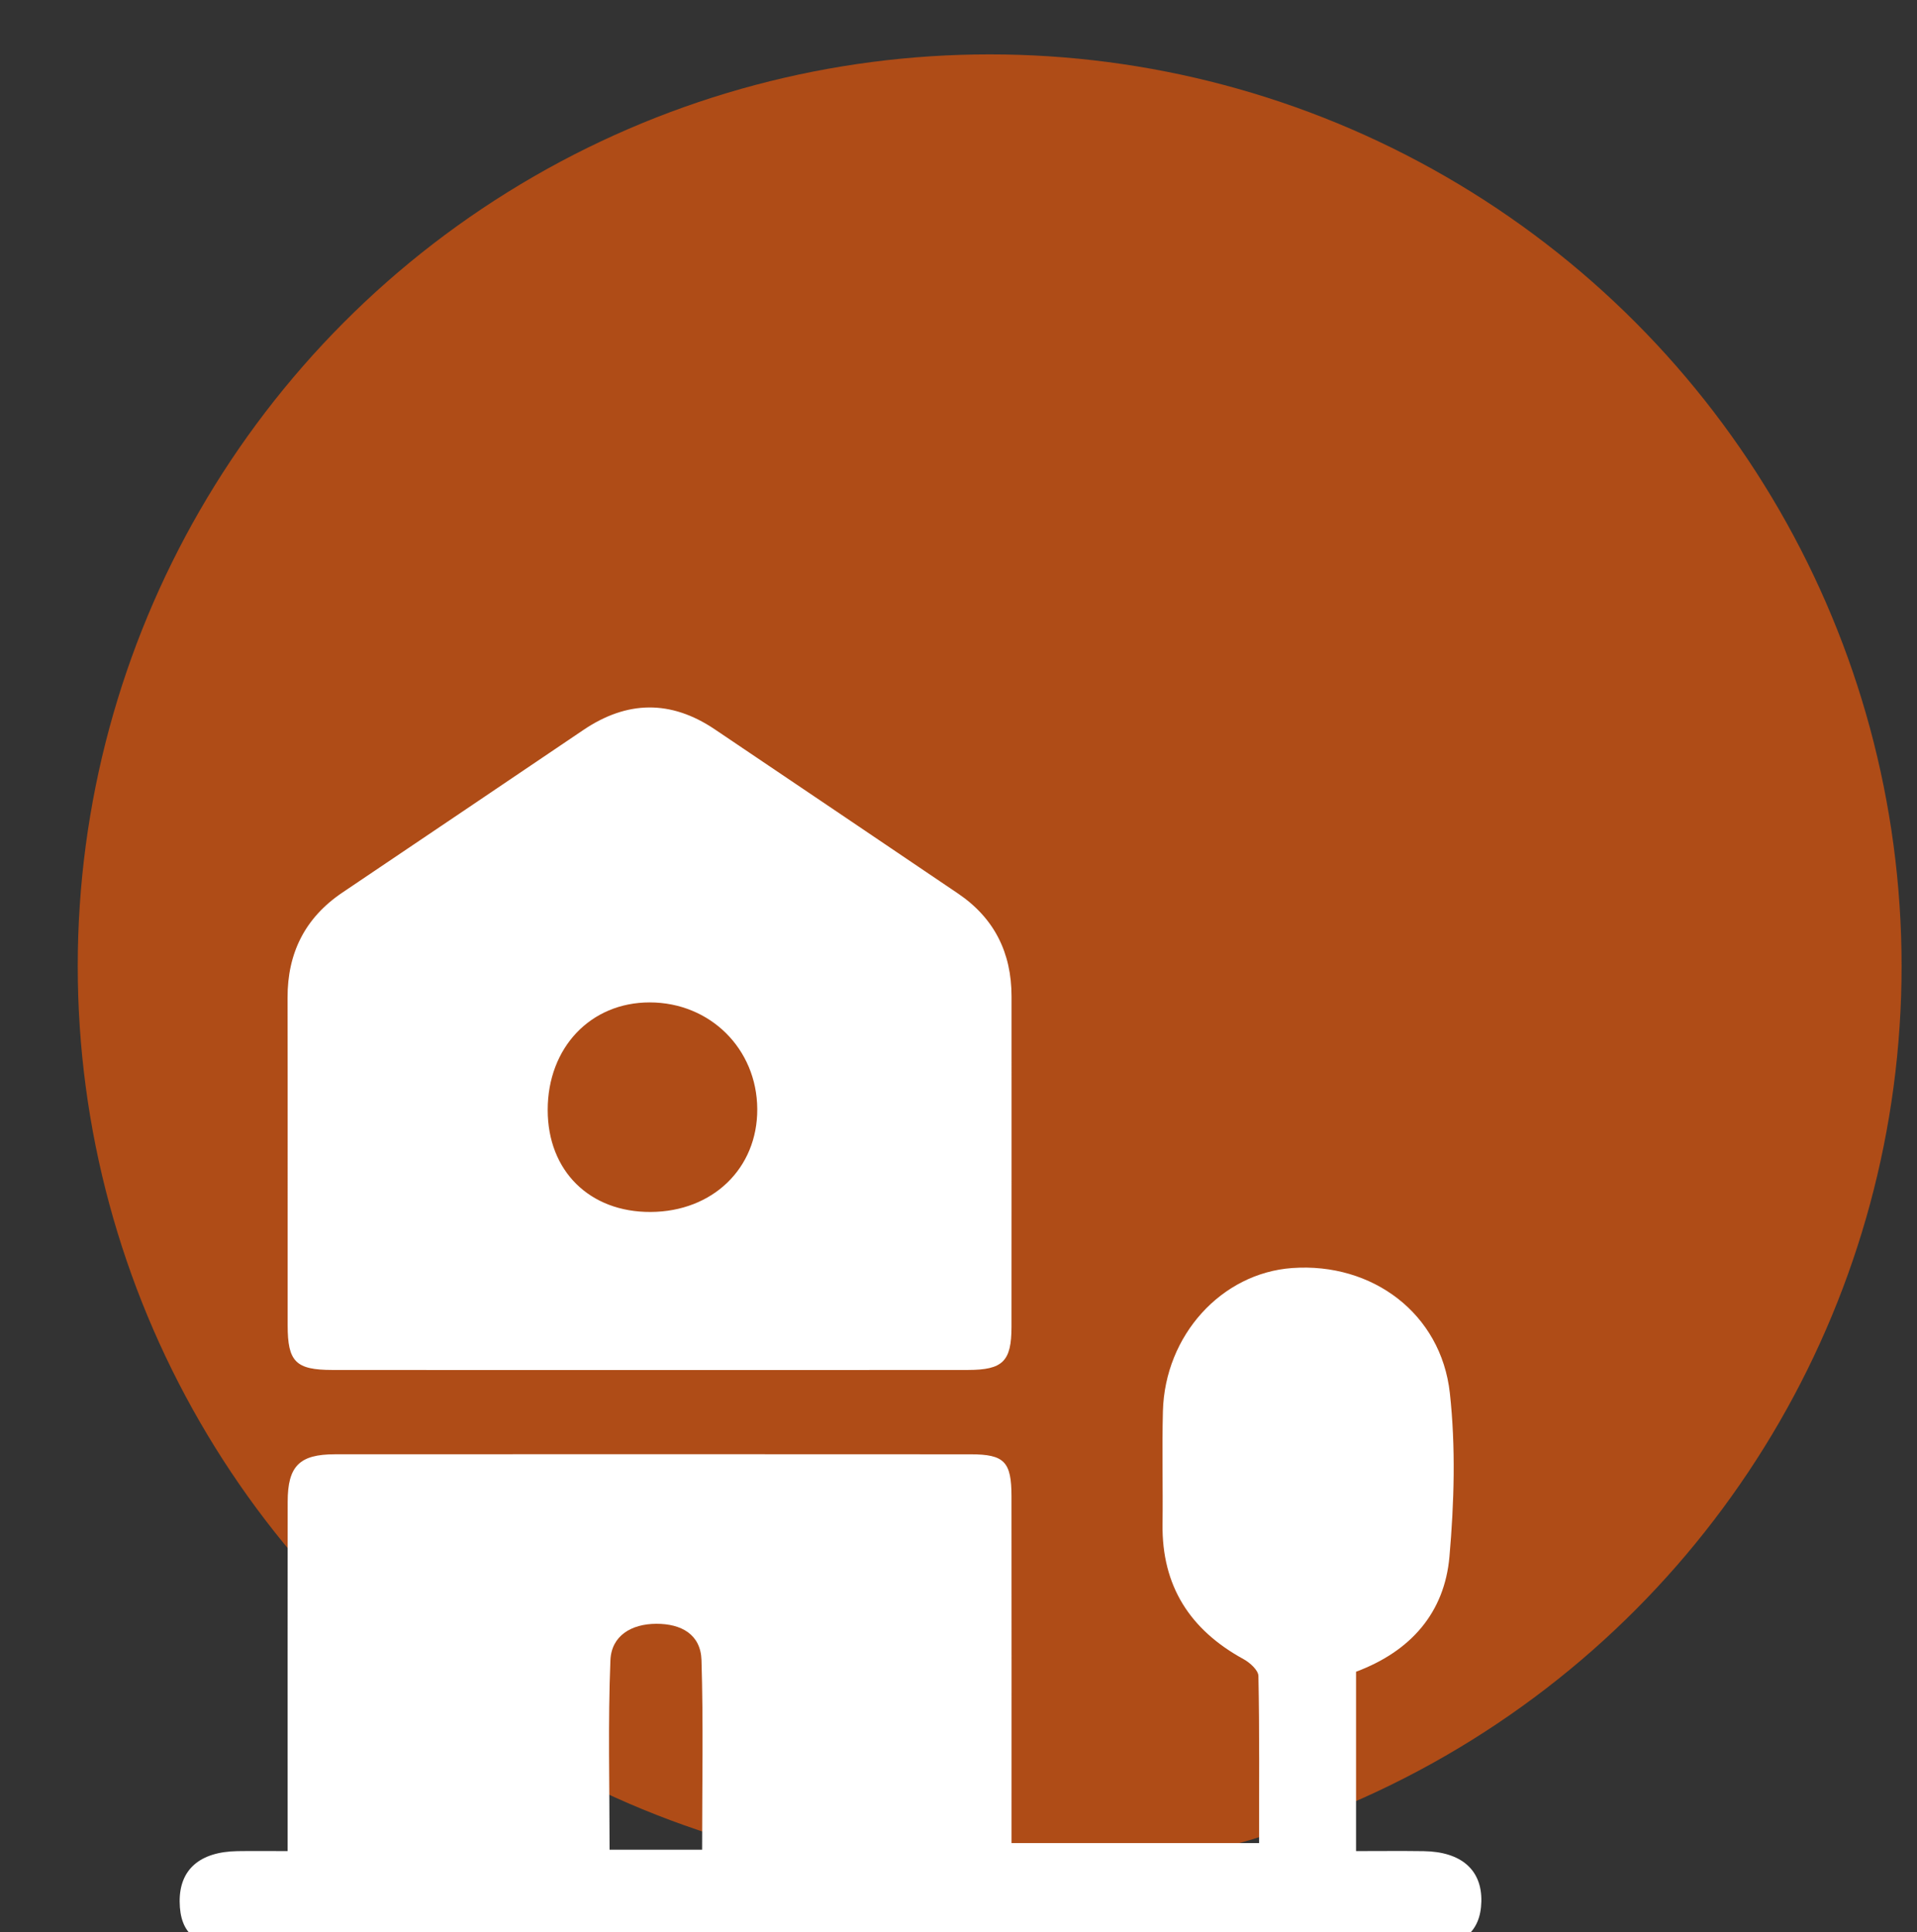 <svg xmlns="http://www.w3.org/2000/svg" xmlns:xlink="http://www.w3.org/1999/xlink" id="Ebene_1" x="0px" y="0px" width="366.826px" height="369.814px" viewBox="0 0 366.826 369.814" xml:space="preserve"><rect x="0" y="0" width="366.826" height="369.814" fill="#333333" stroke="none"/><circle fill="#AF4C17" cx="189.376" cy="184.907" r="174.5"></circle><g>	<path fill-rule="evenodd" clip-rule="evenodd" fill="#FFFFFF" d="M55.037,354.277c0-2.439,0-4.371,0-6.302  c0-20.191-0.016-40.38,0.011-60.57c0.008-6.808,2.24-9.069,9.026-9.073c40.56-0.021,81.12-0.022,121.678,0.004  c6.449,0.004,7.795,1.431,7.802,8.05c0.021,21.979,0.007,43.957,0.007,66.352c15.775,0,31.302,0,47.369,0  c0-10.797,0.088-21.39-0.127-31.976c-0.023-1.111-1.629-2.557-2.843-3.221c-10.237-5.603-15.651-13.989-15.504-25.815  c0.09-7.209-0.114-14.424,0.071-21.63c0.375-14.54,11.216-26.448,24.753-27.411c15.316-1.09,28.482,8.7,30.156,23.941  c1.134,10.314,0.832,20.921-0.077,31.288c-0.939,10.72-7.373,18.109-17.872,22.034c0,5.592,0,11.161,0,16.729  c0,5.577,0,11.154,0,17.599c4.463,0,8.7-0.049,12.935,0.012c7.219,0.104,11.185,3.606,11.041,9.655  c-0.141,5.89-3.744,8.853-11.096,8.854c-75.711,0.021-151.421,0.021-227.133,0c-7.598-0.002-10.811-2.709-10.855-8.869  c-0.043-6.121,3.837-9.526,11.056-9.644C48.449,354.237,51.467,354.277,55.037,354.277z M134.352,354.009  c0-12.258,0.246-24.278-0.119-36.28c-0.149-4.934-3.872-6.969-8.65-6.954c-4.787,0.016-8.589,2.296-8.777,6.979  c-0.482,11.98-0.161,23.993-0.161,36.255C122.697,354.009,128.375,354.009,134.352,354.009z"></path>	<path fill-rule="evenodd" clip-rule="evenodd" fill="#FFFFFF" d="M124.15,262.203c-20.179,0-40.359,0.015-60.539-0.008  c-7.016-0.008-8.563-1.562-8.568-8.537c-0.015-20.9,0.024-41.801-0.019-62.701c-0.018-8.581,3.354-15.314,10.489-20.128  c15.368-10.368,30.749-20.718,46.101-31.11c8.379-5.673,16.757-5.799,25.164-0.134c15.523,10.461,31.037,20.934,46.541,31.423  c6.958,4.709,10.246,11.355,10.244,19.704c-0.004,21.081,0.013,42.162-0.008,63.242c-0.008,6.586-1.655,8.23-8.324,8.239  C164.871,262.22,144.51,262.203,124.15,262.203z M144.905,212.252c-0.061-11.516-9.032-20.405-20.592-20.403  c-11.31,0.002-19.511,8.655-19.509,20.586c0.001,11.652,7.999,19.575,19.702,19.519  C136.373,231.897,144.965,223.599,144.905,212.252z"></path></g></svg>